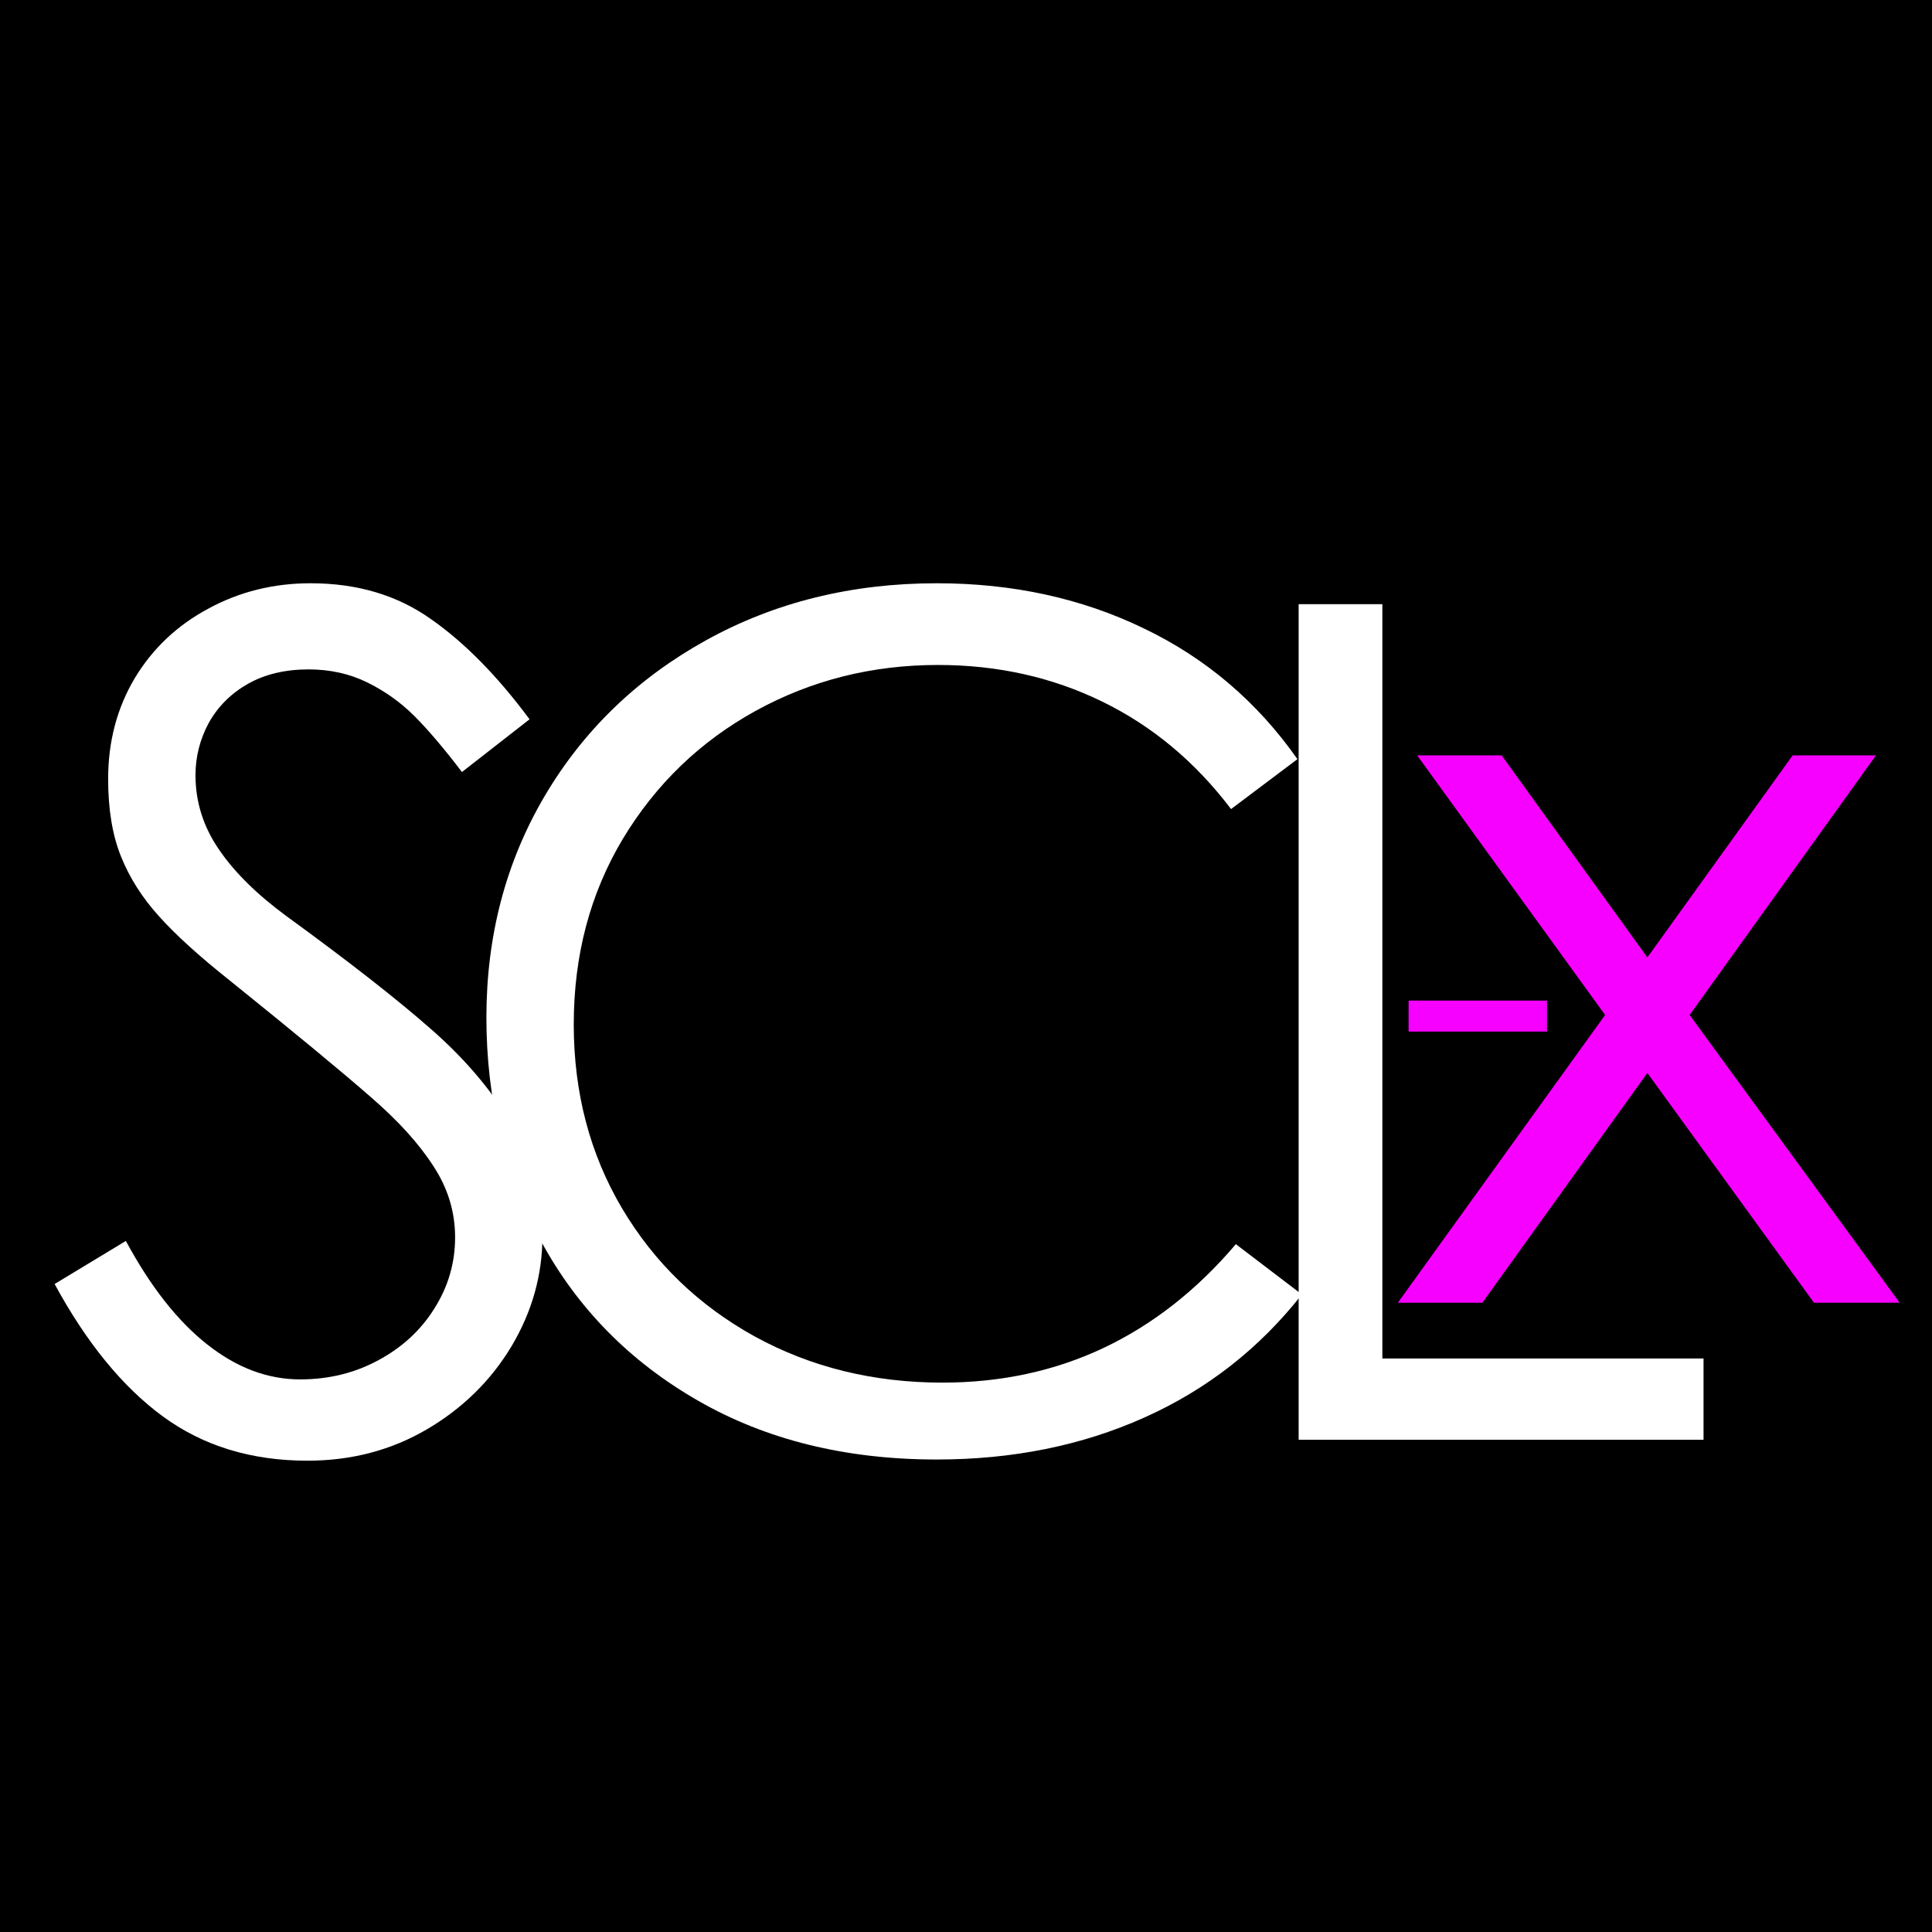 <svg xmlns="http://www.w3.org/2000/svg" xmlns:xlink="http://www.w3.org/1999/xlink" width="100" zoomAndPan="magnify" viewBox="0 0 75 75" height="100" preserveAspectRatio="xMidYMid meet" version="1.0"><defs><g/><clipPath id="bd524c1a38"><path d="M 50 18 L 66.48 18 L 66.48 51 L 50 51 Z M 50 18 " clip-rule="nonzero"/></clipPath><clipPath id="9573425caf"><rect x="0" width="67" y="0" height="65"/></clipPath><clipPath id="e0f0bf2c87"><path d="M 0.238 24 L 19.922 24 L 19.922 46 L 0.238 46 Z M 0.238 24 " clip-rule="nonzero"/></clipPath><clipPath id="a34d47ec1c"><rect x="0" width="20" y="0" height="59"/></clipPath><clipPath id="c0b71e298f"><path d="M 0 16 L 6.238 16 L 6.238 19 L 0 19 Z M 0 16 " clip-rule="nonzero"/></clipPath><clipPath id="46f1a420ea"><rect x="0" width="7" y="0" height="30"/></clipPath></defs><rect x="-7.5" width="90" fill="#ffffff" y="-7.5" height="90" fill-opacity="1"/><rect x="-7.5" width="90" fill="#000000" y="-7.5" height="90" fill-opacity="1"/><g transform="matrix(1, 0, 0, 1, 0, 5)"><g clip-path="url(#9573425caf)"><g fill="#ffffff" fill-opacity="1"><g transform="translate(0.995, 50.892)"><g><path d="M 10.938 0.812 C 8.758 0.812 6.891 0.238 5.328 -0.906 C 3.766 -2.051 2.363 -3.766 1.125 -6.047 L 3.891 -7.719 C 4.848 -5.945 5.898 -4.609 7.047 -3.703 C 8.191 -2.797 9.395 -2.344 10.656 -2.344 C 11.77 -2.344 12.785 -2.594 13.703 -3.094 C 14.629 -3.594 15.352 -4.266 15.875 -5.109 C 16.406 -5.953 16.672 -6.867 16.672 -7.859 C 16.672 -8.848 16.391 -9.77 15.828 -10.625 C 15.273 -11.488 14.469 -12.379 13.406 -13.297 C 12.352 -14.223 10.52 -15.738 7.906 -17.844 C 6.727 -18.781 5.816 -19.609 5.172 -20.328 C 4.523 -21.047 4.035 -21.816 3.703 -22.641 C 3.367 -23.473 3.203 -24.477 3.203 -25.656 C 3.203 -27.102 3.547 -28.406 4.234 -29.562 C 4.93 -30.719 5.883 -31.617 7.094 -32.266 C 8.301 -32.922 9.625 -33.25 11.062 -33.25 C 12.875 -33.25 14.43 -32.785 15.734 -31.859 C 17.047 -30.941 18.32 -29.645 19.562 -27.969 L 16.938 -25.922 C 16.25 -26.828 15.633 -27.551 15.094 -28.094 C 14.551 -28.633 13.938 -29.07 13.25 -29.406 C 12.57 -29.738 11.816 -29.906 10.984 -29.906 C 10.078 -29.906 9.289 -29.719 8.625 -29.344 C 7.969 -28.969 7.461 -28.461 7.109 -27.828 C 6.766 -27.191 6.594 -26.516 6.594 -25.797 C 6.594 -24.766 6.895 -23.805 7.5 -22.922 C 8.102 -22.035 8.977 -21.172 10.125 -20.328 C 12.531 -18.578 14.383 -17.129 15.688 -15.984 C 17 -14.848 18.055 -13.613 18.859 -12.281 C 19.66 -10.957 20.062 -9.5 20.062 -7.906 C 20.062 -6.395 19.66 -4.969 18.859 -3.625 C 18.055 -2.289 16.961 -1.219 15.578 -0.406 C 14.191 0.406 12.645 0.812 10.938 0.812 Z M 10.938 0.812 "/></g></g></g><g fill="#ffffff" fill-opacity="1"><g transform="translate(16.351, 50.892)"><g><path d="M 20.016 0.766 C 16.484 0.766 13.395 0.004 10.75 -1.516 C 8.102 -3.035 6.07 -5.098 4.656 -7.703 C 3.238 -10.305 2.531 -13.203 2.531 -16.391 C 2.531 -19.555 3.281 -22.414 4.781 -24.969 C 6.289 -27.531 8.379 -29.551 11.047 -31.031 C 13.711 -32.508 16.703 -33.25 20.016 -33.25 C 22.961 -33.25 25.641 -32.664 28.047 -31.5 C 30.461 -30.344 32.453 -28.648 34.016 -26.422 L 31.438 -24.484 C 30.051 -26.316 28.383 -27.707 26.438 -28.656 C 24.5 -29.602 22.375 -30.078 20.062 -30.078 C 17.5 -30.078 15.141 -29.484 12.984 -28.297 C 10.828 -27.109 9.109 -25.453 7.828 -23.328 C 6.555 -21.203 5.922 -18.801 5.922 -16.125 C 5.922 -13.477 6.547 -11.098 7.797 -8.984 C 9.047 -6.879 10.758 -5.223 12.938 -4.016 C 15.125 -2.816 17.555 -2.219 20.234 -2.219 C 22.492 -2.219 24.578 -2.664 26.484 -3.562 C 28.398 -4.469 30.113 -5.812 31.625 -7.594 L 34.188 -5.641 C 32.531 -3.535 30.488 -1.941 28.062 -0.859 C 25.645 0.223 22.961 0.766 20.016 0.766 Z M 20.016 0.766 "/></g></g></g><g clip-path="url(#bd524c1a38)"><g fill="#ffffff" fill-opacity="1"><g transform="translate(46.475, 50.892)"><g><path d="M 7.188 -32.438 L 7.188 -3.156 L 19.656 -3.156 L 19.656 0 L 3.938 0 L 3.938 -32.438 Z M 7.188 -32.438 "/></g></g></g></g></g></g><g transform="matrix(1, 0, 0, 1, 54, 5)"><g clip-path="url(#a34d47ec1c)"><g clip-path="url(#e0f0bf2c87)"><g fill="#f600ff" fill-opacity="1"><g transform="translate(0.419, 45.573)"><g><path d="M 3.875 -21.25 L 9.531 -13.406 L 15.172 -21.25 L 18.406 -21.25 L 11.172 -11.172 L 19.328 0 L 16 0 L 9.531 -8.922 L 3.125 0 L -0.156 0 L 7.891 -11.172 L 0.594 -21.25 Z M 3.875 -21.25 "/></g></g></g></g></g></g><g transform="matrix(1, 0, 0, 1, 54, 22)"><g clip-path="url(#46f1a420ea)"><g clip-path="url(#c0b71e298f)"><g fill="#f600ff" fill-opacity="1"><g transform="translate(0.04, 22.843)"><g><path d="M 6.016 -6 L 6.016 -4.797 L 0.641 -4.797 L 0.641 -6 Z M 6.016 -6 "/></g></g></g></g></g></g></svg>